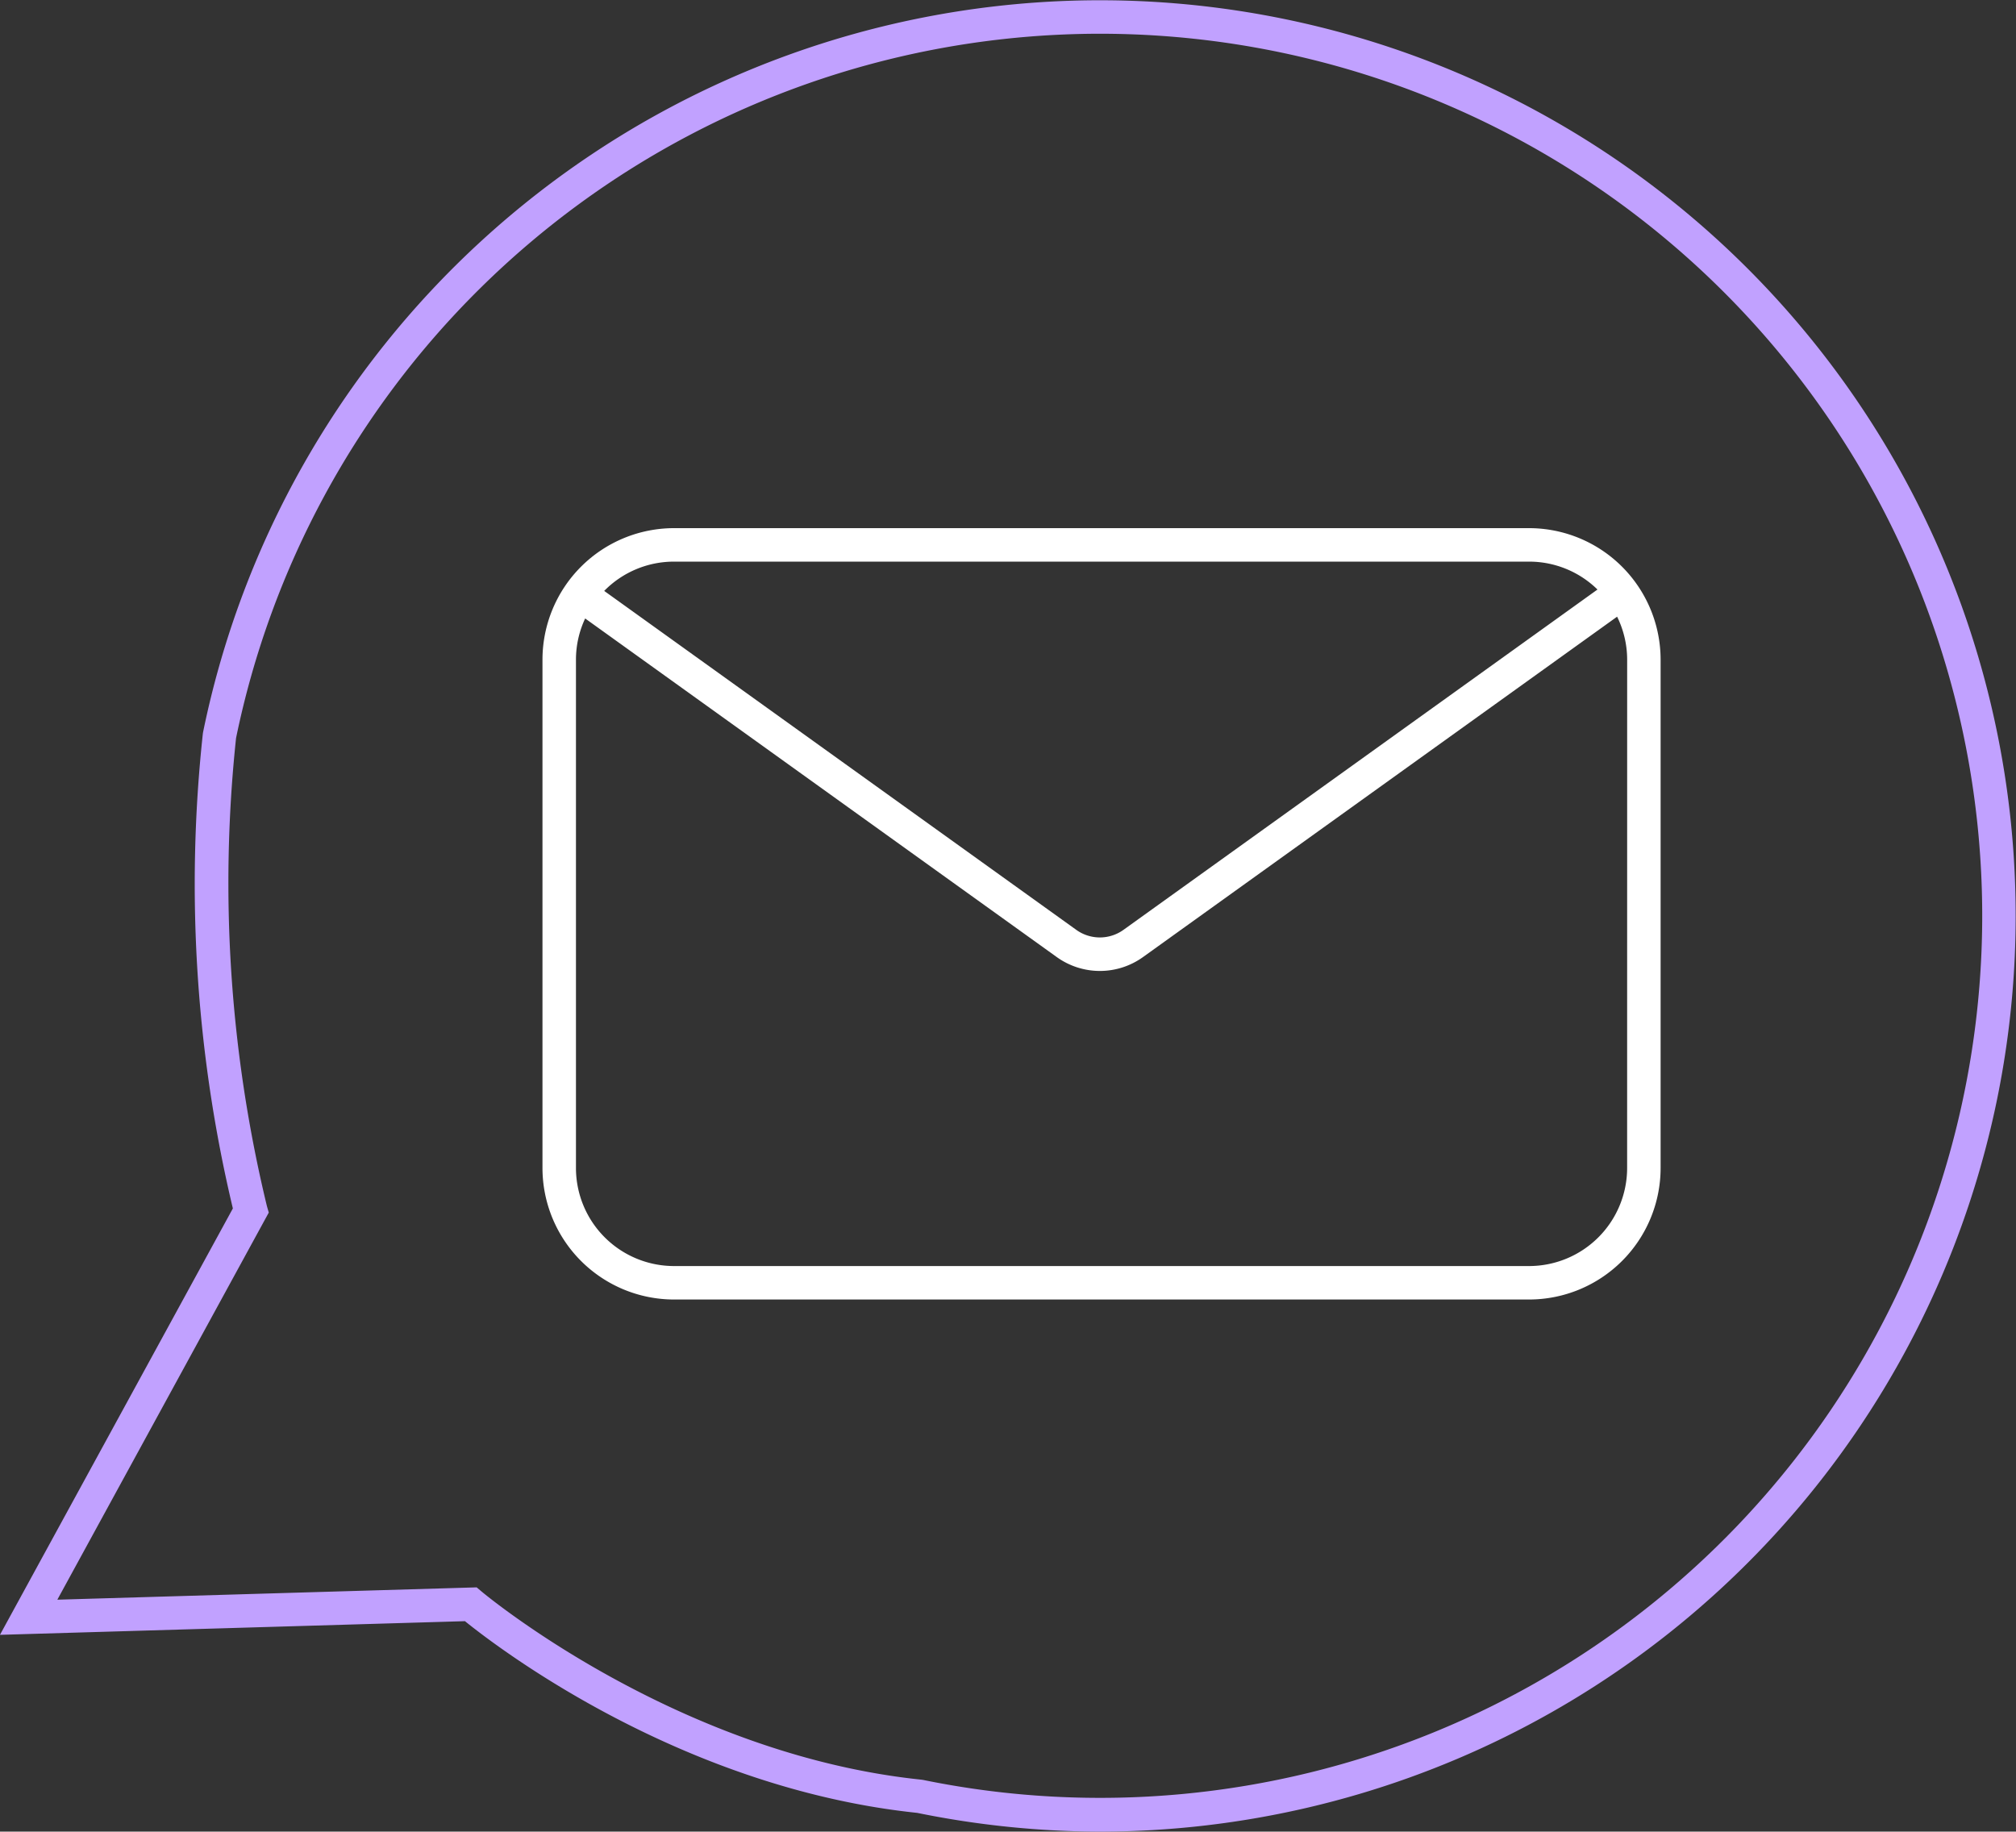 <?xml version="1.0" encoding="UTF-8"?> <svg xmlns="http://www.w3.org/2000/svg" width="214.902" height="195.264" viewBox="0 0 214.902 195.264"><rect x="0" y="0" width="214.902" height="195.264" fill="#333333" stroke="none"/><g id="W_emailing" transform="translate(-372.226 -721.878)"><path id="Tracé_126" data-name="Tracé 126" d="M964.058,789.165a98.47,98.47,0,0,1-19.7-2c-25.134-2.637-44.692-17.595-48.208-20.437l-49.566,1.457,24.827-45.457a149.146,149.146,0,0,1-3.2-50.613l.026-.166a97.6,97.6,0,0,1,191.233,39.163l-1.749-.358,1.749.358a97.683,97.683,0,0,1-95.417,78.051M897.4,763.124l.522.442c.2.173,20.771,17.352,46.894,20.061l.173.026a94.033,94.033,0,1,0-73.238-111.068,146.567,146.567,0,0,0,3.287,49.885l.2.7L852.7,764.438Z" transform="translate(-474.362 127.977)" fill="#c1a1ff"></path><path id="Tracé_151" data-name="Tracé 151" d="M1032.786,672.789H941.627a14.032,14.032,0,0,0-14.016,14.016v54.2a14.032,14.032,0,0,0,14.016,14.016h91.159a14.032,14.032,0,0,0,14.016-14.016v-54.2a14.032,14.032,0,0,0-14.016-14.016m-91.159,3.569h91.159a10.406,10.406,0,0,1,7.286,2.974l-50.526,36.279a4.312,4.312,0,0,1-5.036,0l-50.32-36.131a10.412,10.412,0,0,1,7.437-3.122m101.606,64.649a10.459,10.459,0,0,1-10.447,10.447H941.627a10.459,10.459,0,0,1-10.447-10.447v-54.2a10.36,10.36,0,0,1,.981-4.39l50.269,36.095a7.879,7.879,0,0,0,9.2,0l50.534-36.285a10.369,10.369,0,0,1,1.072,4.581Z" transform="translate(-497.558 105.393)" fill="#fff"></path></g></svg> 